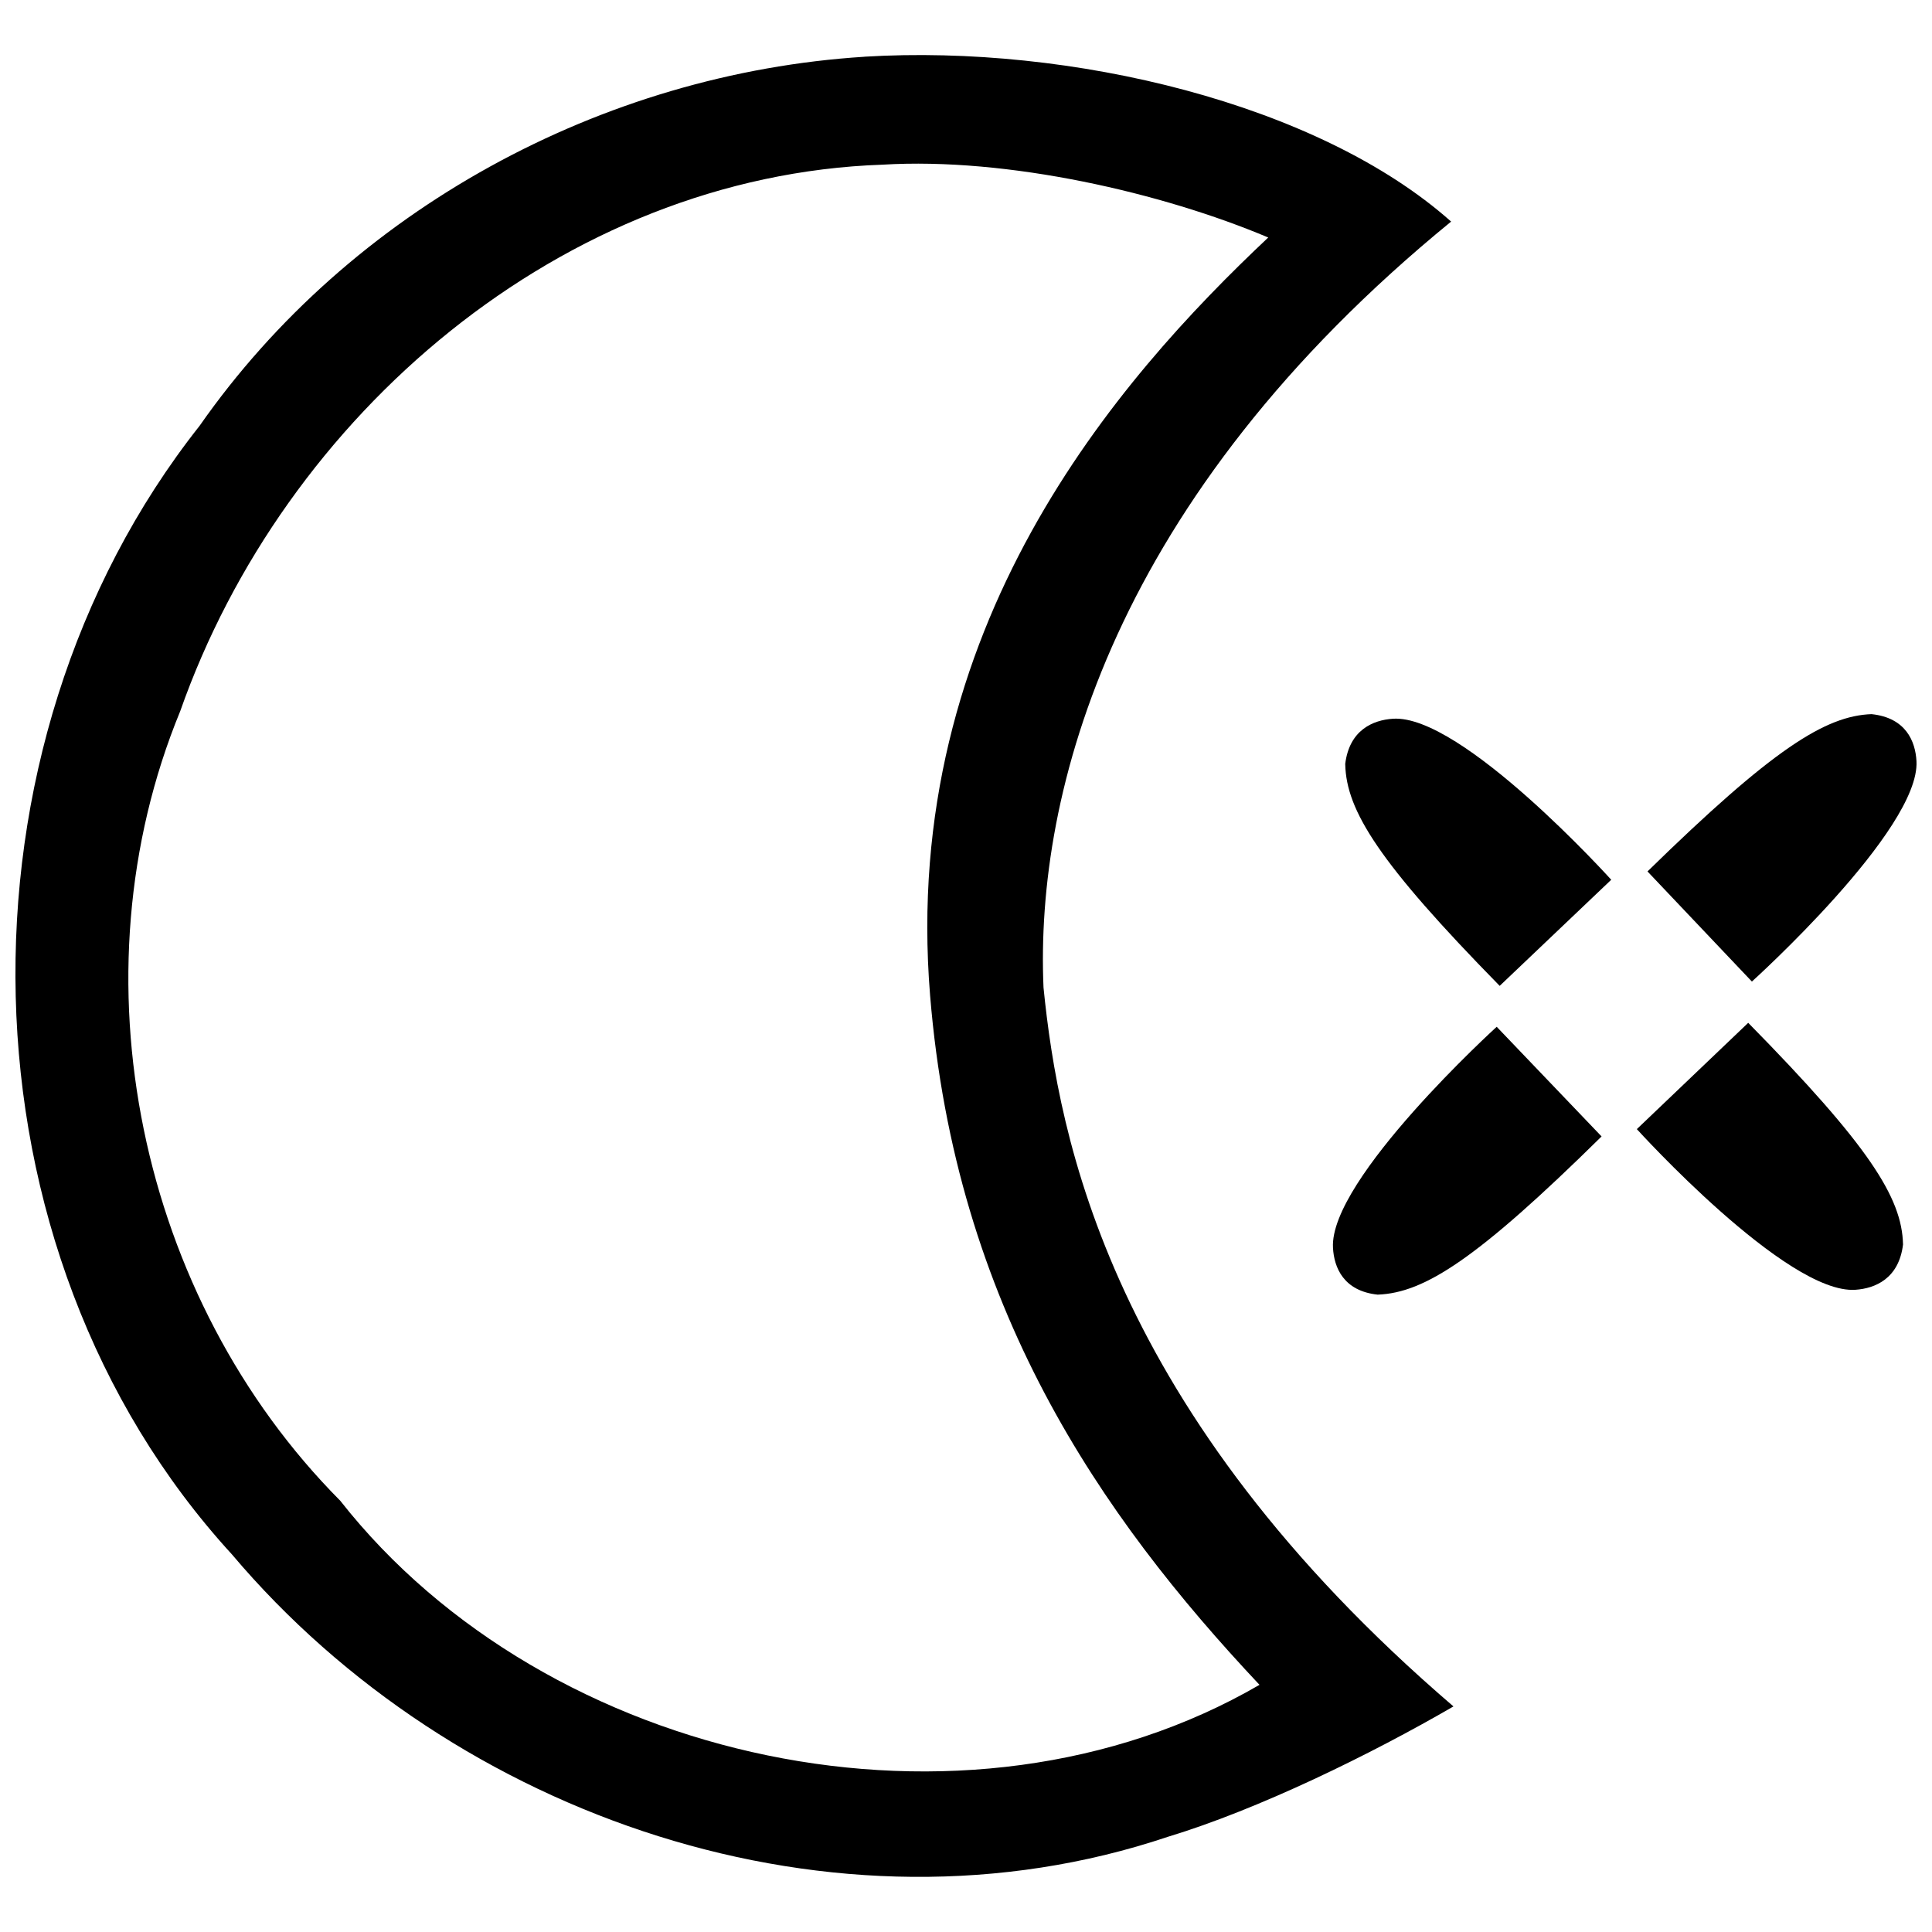 <?xml version="1.0" encoding="UTF-8"?>
<!-- Uploaded to: ICON Repo, www.svgrepo.com, Generator: ICON Repo Mixer Tools -->
<svg width="800px" height="800px" version="1.1" viewBox="144 144 512 512" xmlns="http://www.w3.org/2000/svg">
 <defs>
  <clipPath id="b">
   <path d="m148.09 158h381.91v484h-381.91z"/>
  </clipPath>
  <clipPath id="a">
   <path d="m580 333h71.902v72h-71.902z"/>
  </clipPath>
 </defs>
 <g clip-path="url(#b)">
  <path d="m373.08 159.04c-69.523 4.402-136.18 40.539-176.2 97.824-67.387 85.258-65.379 218.32 8.578 299.06 58.965 69.828 159.94 104.44 248.01 74.859 24.176-7.32 53.918-21.914 75.715-34.562-91.191-78.211-104.64-150.82-108.64-190.5-2.25-51.859 18.379-129.74 108.02-203-35.172-31.285-100.84-47.012-155.48-43.695zm107.02 47.898c-39.988 37.656-97.578 103.36-89.613 200.88 6.734 82.336 44.996 137.7 87.293 182.68-77.797 45.18-188.84 20.918-243.6-48.777-53.375-53.727-71.363-138.94-42.418-209.26 27.555-78.391 101.21-141.88 186.09-144.82 33.203-2.016 74.242 7.461 102.25 19.301z"/>
 </g>
 <g clip-path="url(#a)">
  <path d="m640.02 333.26c9.078 0.961 11.59 7.231 11.867 12.469 0.957 18.188-43.617 58.391-43.617 58.391l-27.668-29.18c33.152-32.406 47.094-41.254 59.422-41.688z"/>
 </g>
 <path d="m648.33 473.74c-1.07 9.09-7.371 11.711-12.625 12.066-18.215 1.273-57.926-42.578-57.926-42.578l29.516-28.168c32.043 32.574 40.734 46.355 41.023 58.668z"/>
 <path d="m500.49 346.52c1.082-9.086 7.387-11.699 12.645-12.047 18.215-1.246 57.859 42.672 57.859 42.672l-29.562 28.121c-31.992-32.625-40.656-46.422-40.93-58.73z"/>
 <path d="m509.16 487.1c-9.082-0.926-11.629-7.172-11.906-12.43-1.031-18.184 43.387-58.559 43.387-58.559l27.793 29.059c-33.027 32.535-46.938 41.434-59.262 41.918z"/>
</svg>
